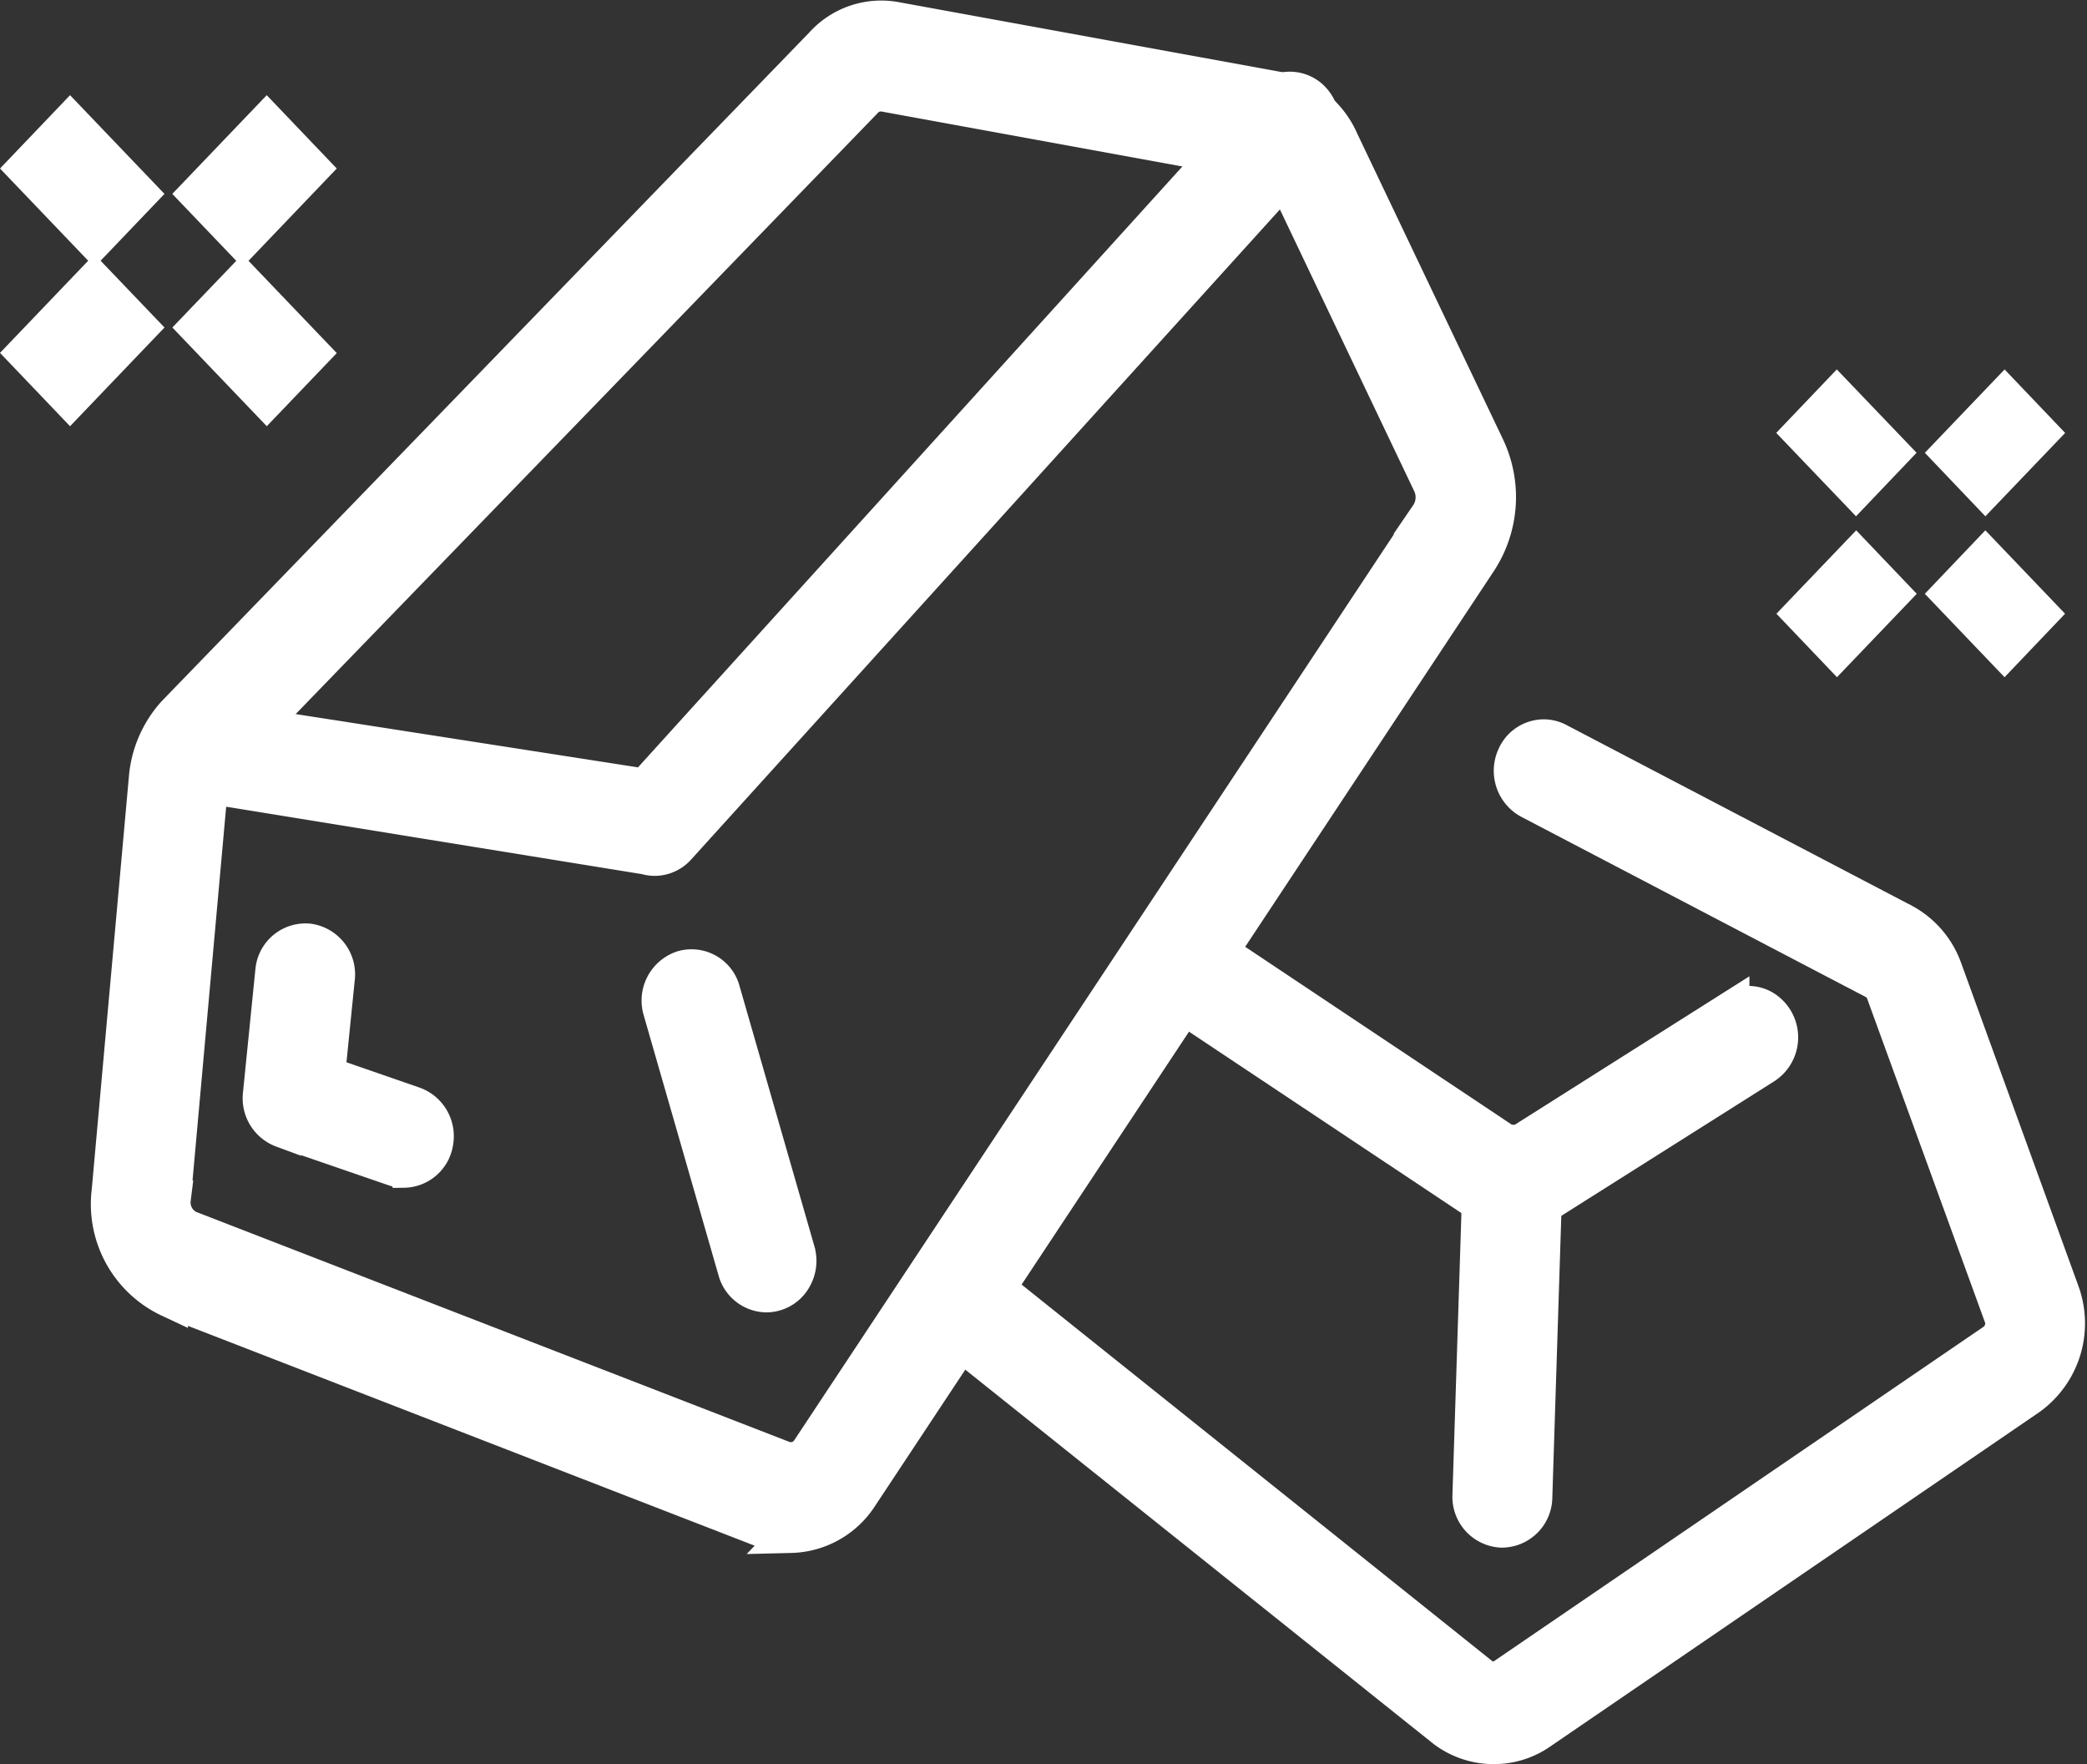 <svg xmlns="http://www.w3.org/2000/svg" width="56.691" height="47.918" viewBox="0 0 56.691 47.918">
  <rect x="0" y="0" width="56.691" height="47.918" fill="#333333" stroke="none"/>
  <g id="Group_20445" data-name="Group 20445" transform="translate(-734.165 -2136.582)">
    <g id="Group_20444" data-name="Group 20444">
      <g id="_11" data-name="11" transform="translate(734.857 2137.089)">
        <g id="Group_20438" data-name="Group 20438" transform="translate(48.254 10.254)">
          <path id="Path_4521" data-name="Path 4521" d="M862.844,2100.089l-.953-1,1.474-1.541.954,1Z" transform="translate(-857.859 -2097.55)" fill="#ffffff" stroke="#ffffff" stroke-width="1"/>
          <path id="Path_4522" data-name="Path 4522" d="M826.084,2136.729l-.954-1,1.475-1.542.954,1Z" transform="translate(-825.13 -2129.819)" fill="#ffffff" stroke="#ffffff" stroke-width="1"/>
          <path id="Path_4523" data-name="Path 4523" d="M863.364,2136.729l-1.474-1.542.953-1,1.474,1.542Z" transform="translate(-857.859 -2129.819)" fill="#ffffff" stroke="#ffffff" stroke-width="1"/>
          <path id="Path_4524" data-name="Path 4524" d="M826.6,2100.089l-1.475-1.542.954-1,1.475,1.541Z" transform="translate(-825.13 -2097.55)" fill="#ffffff" stroke="#ffffff" stroke-width="1"/>
        </g>
        <g id="Group_20437" data-name="Group 20437" transform="translate(0 2.802)">
          <path id="Path_4525" data-name="Path 4525" d="M449,2355.456l-1.212-1.268,1.873-1.958,1.211,1.268Z" transform="translate(-443.108 -2352.23)" fill="#ffffff" stroke="#ffffff" stroke-width="1"/>
          <path id="Path_4526" data-name="Path 4526" d="M412.251,2392.1l-1.211-1.268,1.872-1.957,1.212,1.267Z" transform="translate(-411.04 -2384.555)" fill="#ffffff" stroke="#ffffff" stroke-width="1"/>
          <path id="Path_4527" data-name="Path 4527" d="M449.663,2392.1l-1.873-1.958L449,2388.88l1.872,1.957Z" transform="translate(-443.108 -2384.555)" fill="#ffffff" stroke="#ffffff" stroke-width="1"/>
          <path id="Path_4528" data-name="Path 4528" d="M412.912,2355.456l-1.872-1.958,1.211-1.268,1.873,1.958Z" transform="translate(-411.04 -2352.23)" fill="#ffffff" stroke="#ffffff" stroke-width="1"/>
        </g>
        <path id="Subtraction_2" data-name="Subtraction 2" d="M14.891,27.379h-.013a2.193,2.193,0,0,1-1.35-.466L0,16.1l1.05-1.415,13.5,10.8a.551.551,0,0,0,.325.106.541.541,0,0,0,.307-.1L28.48,16.408a.606.606,0,0,0,.219-.7L25.5,6.92a.579.579,0,0,0-.263-.313L15.856,1.7a.92.92,0,0,1-.379-1.2A.848.848,0,0,1,16.242,0a.819.819,0,0,1,.383.095l9.4,4.918a2.355,2.355,0,0,1,1.085,1.269L30.3,15.069a2.464,2.464,0,0,1-.883,2.842L16.121,27A2.166,2.166,0,0,1,14.891,27.379Z" transform="translate(24.998 19.532)" fill="#ffffff" stroke="#ffffff" stroke-width="1"/>
        <path id="Path_4530" data-name="Path 4530" d="M546.836,2158.215a.836.836,0,0,1-.452-.135l-8.536-5.685a.917.917,0,0,1,.016-1.594.822.822,0,0,1,.887.075l8.094,5.4,5.921-3.746a.822.822,0,0,1,.871-.041.919.919,0,0,1,.017,1.574l-6.374,4.028A.83.83,0,0,1,546.836,2158.215Z" transform="translate(-506.437 -2125.61)" fill="#ffffff" stroke="#ffffff" stroke-width="1"/>
        <path id="Path_4531" data-name="Path 4531" d="M723,2277.107h-.029a.88.88,0,0,1-.828-.925l.277-8.692a.858.858,0,1,1,1.713.06l-.277,8.692A.877.877,0,0,1,723,2277.107Z" transform="translate(-682.881 -2236.076)" fill="#ffffff" stroke="#ffffff" stroke-width="1"/>
        <path id="Path_4533" data-name="Path 4533" d="M383.179,2058.15a2.057,2.057,0,0,1-.74-.138l-16.137-6.259h0a2.846,2.846,0,0,1-1.615-2.932l1.008-11.2a2.982,2.982,0,0,1,.758-1.763l17.585-18.157a2.137,2.137,0,0,1,1.96-.686l10.406,1.9a2.4,2.4,0,0,1,1.707,1.392l3.962,8.311a3.161,3.161,0,0,1-.222,3.1l-16.8,25.38a2.291,2.291,0,0,1-1.874,1.054Zm-16.344-8.3,16.137,6.256a.607.607,0,0,0,.724-.251l16.8-25.379a.885.885,0,0,0,.071-.874l-3.963-8.312a.667.667,0,0,0-.474-.385l-10.406-1.9a.6.6,0,0,0-.551.195l-17.585,18.157a.823.823,0,0,0-.2.477l-1.008,11.2a.792.792,0,0,0,.448.814Z" transform="translate(-362.389 -2016.976)" fill="#ffffff" stroke="#ffffff" stroke-width="1"/>
        <path id="Path_4535" data-name="Path 4535" d="M398.649,2238.2a.79.79,0,0,1-.269-.045l-3.018-1.039a.9.9,0,0,1-.583-.945l.34-3.375a.867.867,0,0,1,.94-.771.888.888,0,0,1,.765.96l-.268,2.652,2.363.818a.9.9,0,0,1,.578.994.867.867,0,0,1-.847.753Z" transform="translate(-388.374 -2206.946)" fill="#ffffff" stroke="#ffffff" stroke-width="1"/>
        <path id="Path_4536" data-name="Path 4536" d="M389.5,2055.7a.824.824,0,0,1-.241-.036l-11.8-1.913a.9.9,0,0,1-.58-1.113.85.85,0,0,1,1.061-.608l11.294,1.758,16.935-18.692a.828.828,0,0,1,1.171.006.931.931,0,0,1,.07,1.226l-17.291,19.091A.836.836,0,0,1,389.5,2055.7Z" transform="translate(-372.406 -2032.916)" fill="#ffffff" stroke="#ffffff" stroke-width="1"/>
        <path id="Path_4538" data-name="Path 4538" d="M502.429,2219.309a.863.863,0,0,1-.82-.638l-1.082-3.763-.952-3.308a.906.906,0,0,1,.575-1.118.851.851,0,0,1,1.067.6l2.034,7.07a.935.935,0,0,1-.135.794A.847.847,0,0,1,502.429,2219.309Z" transform="translate(-482.301 -2184.668)" fill="#ffffff" stroke="#ffffff" stroke-width="1"/>
      </g>
    </g>
  </g>
</svg>
